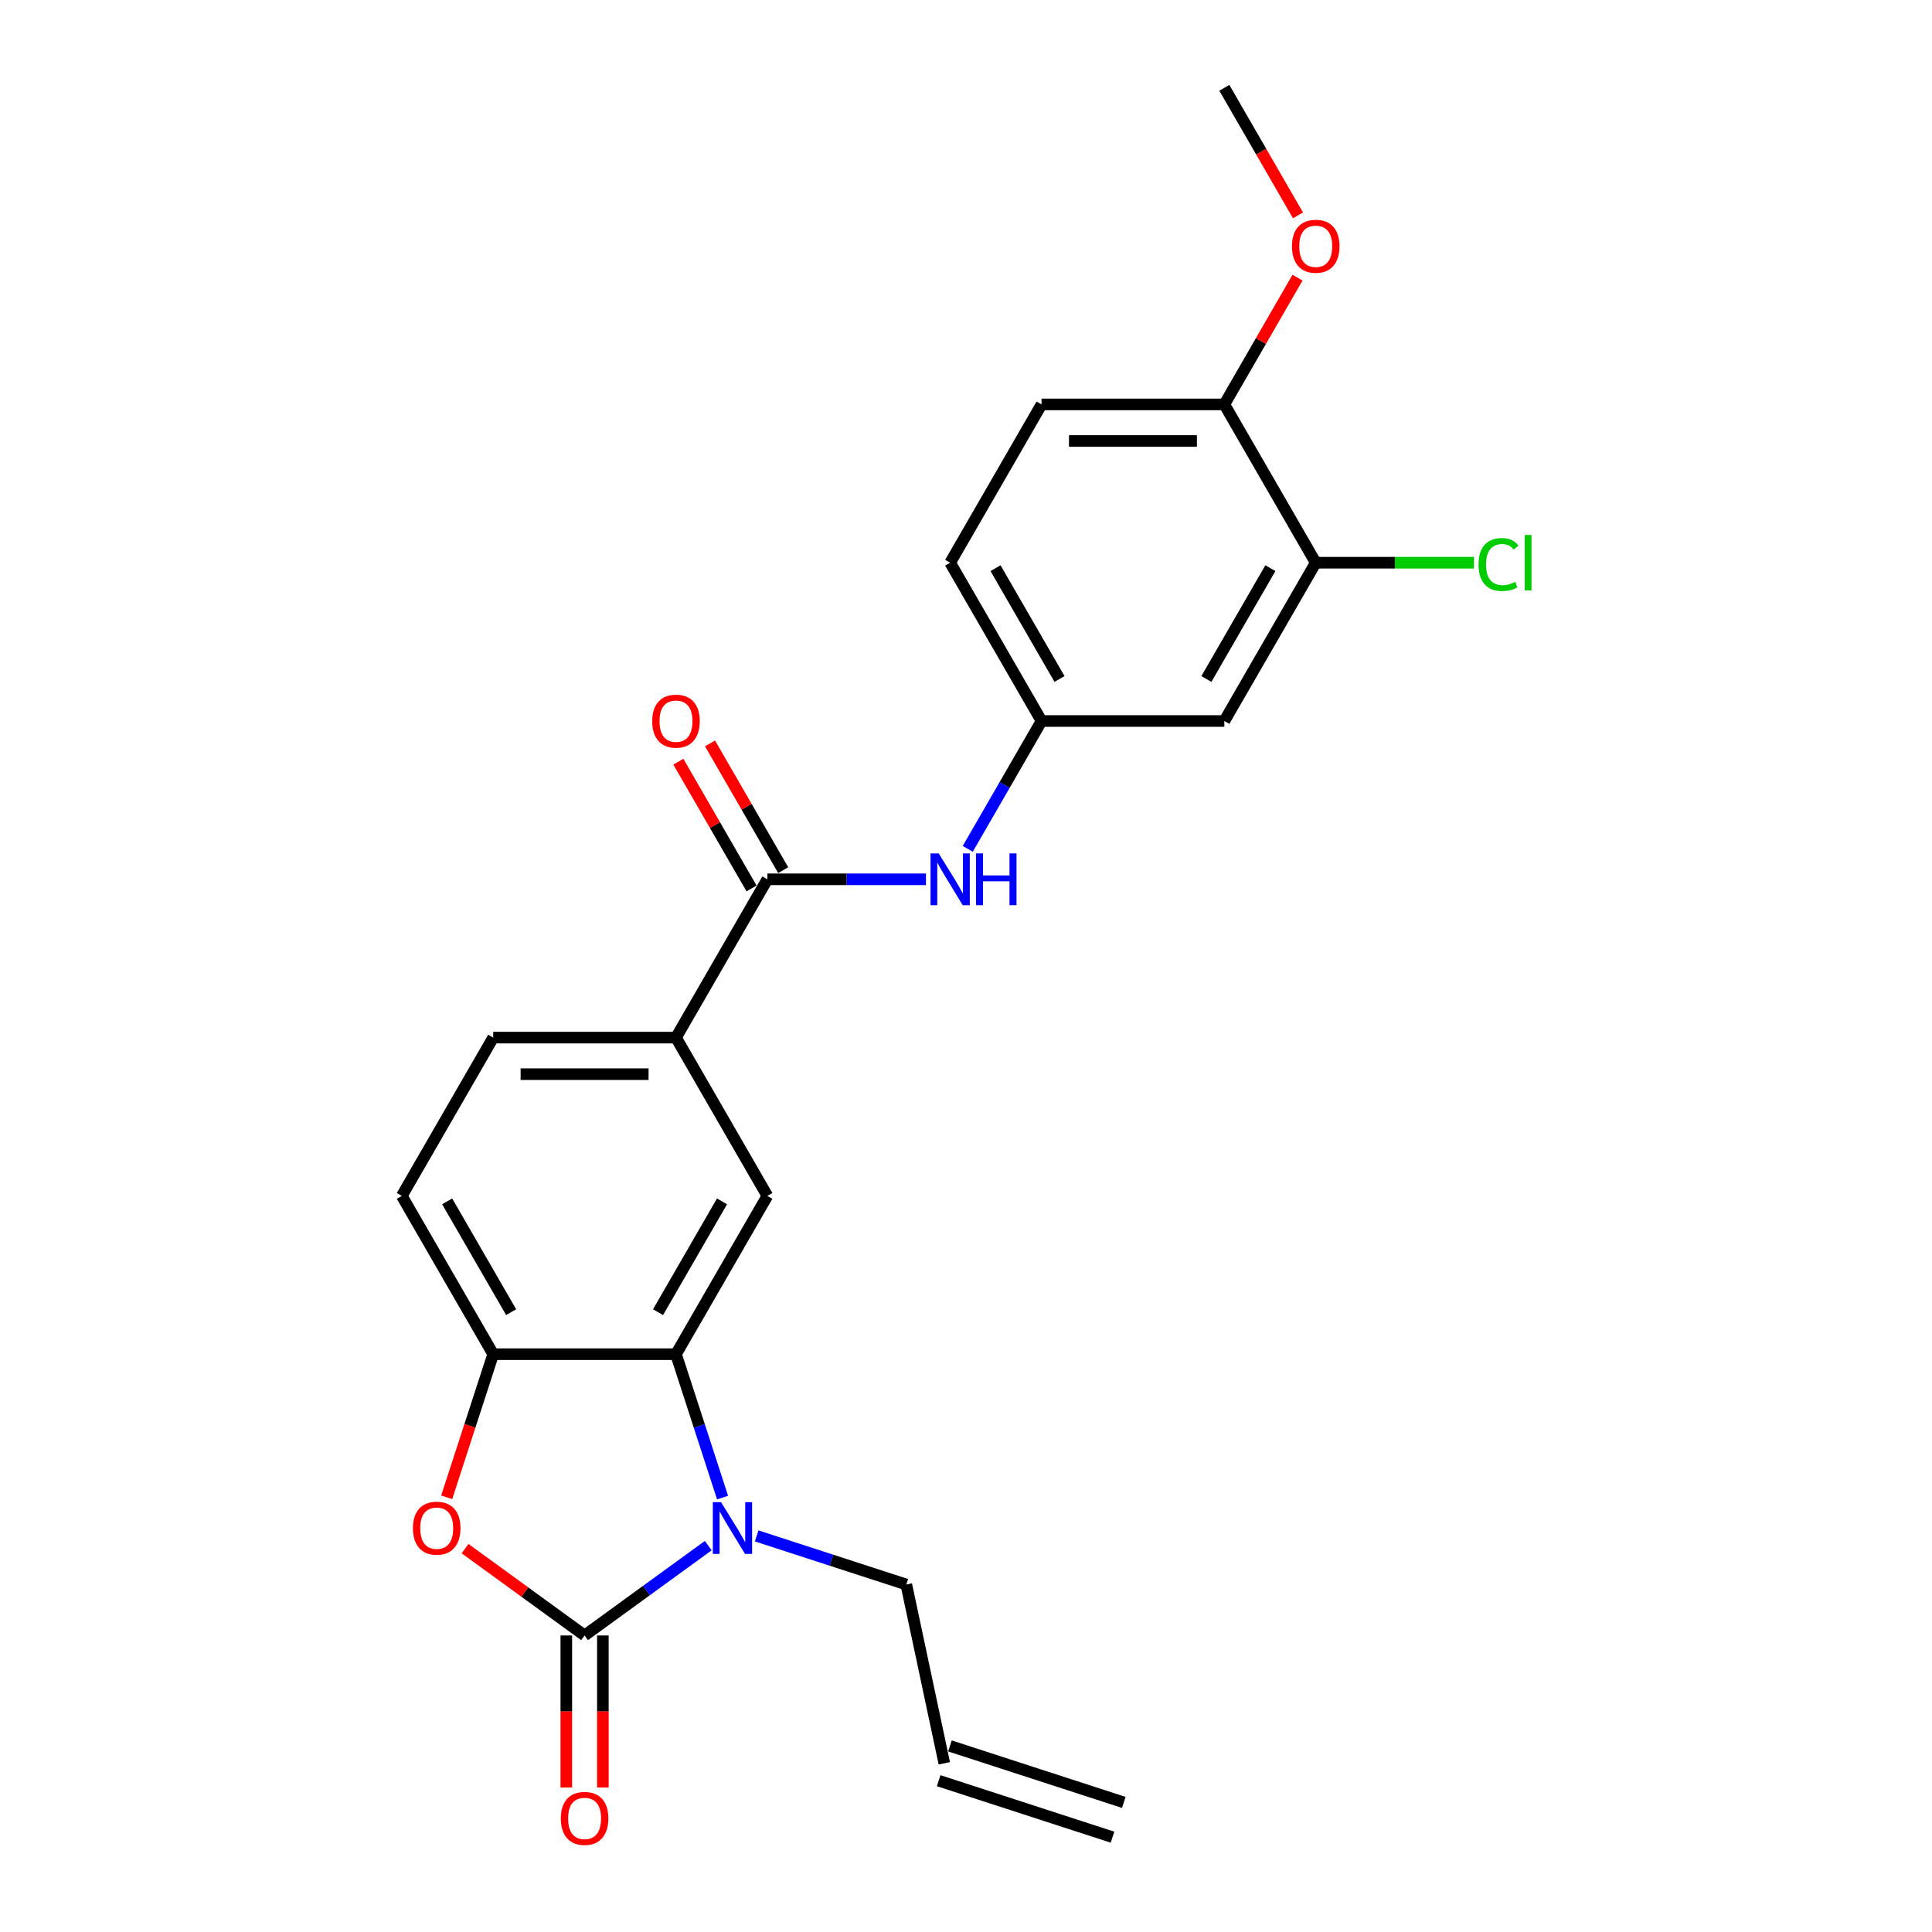 <?xml version='1.0' encoding='iso-8859-1'?>
<svg version='1.1' baseProfile='full'
              xmlns='http://www.w3.org/2000/svg'
                      xmlns:rdkit='http://www.rdkit.org/xml'
                      xmlns:xlink='http://www.w3.org/1999/xlink'
                  xml:space='preserve'
width='1000px' height='1000px' viewBox='0 0 1000 1000'>
<!-- END OF HEADER -->
<rect style='opacity:1.0;fill:#FFFFFF;stroke:none' width='1000' height='1000' x='0' y='0'> </rect>
<path class='bond-0' d='M 302.582,846.52 L 334.589,823.265' style='fill:none;fill-rule:evenodd;stroke:#000000;stroke-width:6px;stroke-linecap:butt;stroke-linejoin:miter;stroke-opacity:1' />
<path class='bond-0' d='M 334.589,823.265 L 366.597,800.011' style='fill:none;fill-rule:evenodd;stroke:#0000FF;stroke-width:6px;stroke-linecap:butt;stroke-linejoin:miter;stroke-opacity:1' />
<path class='bond-2' d='M 302.582,846.52 L 271.644,824.042' style='fill:none;fill-rule:evenodd;stroke:#000000;stroke-width:6px;stroke-linecap:butt;stroke-linejoin:miter;stroke-opacity:1' />
<path class='bond-2' d='M 271.644,824.042 L 240.706,801.564' style='fill:none;fill-rule:evenodd;stroke:#FF0000;stroke-width:6px;stroke-linecap:butt;stroke-linejoin:miter;stroke-opacity:1' />
<path class='bond-10' d='M 293.121,846.52 L 293.121,885.868' style='fill:none;fill-rule:evenodd;stroke:#000000;stroke-width:6px;stroke-linecap:butt;stroke-linejoin:miter;stroke-opacity:1' />
<path class='bond-10' d='M 293.121,885.868 L 293.121,925.217' style='fill:none;fill-rule:evenodd;stroke:#FF0000;stroke-width:6px;stroke-linecap:butt;stroke-linejoin:miter;stroke-opacity:1' />
<path class='bond-10' d='M 312.043,846.52 L 312.043,885.868' style='fill:none;fill-rule:evenodd;stroke:#000000;stroke-width:6px;stroke-linecap:butt;stroke-linejoin:miter;stroke-opacity:1' />
<path class='bond-10' d='M 312.043,885.868 L 312.043,925.217' style='fill:none;fill-rule:evenodd;stroke:#FF0000;stroke-width:6px;stroke-linecap:butt;stroke-linejoin:miter;stroke-opacity:1' />
<path class='bond-1' d='M 374.002,775.148 L 361.944,738.039' style='fill:none;fill-rule:evenodd;stroke:#0000FF;stroke-width:6px;stroke-linecap:butt;stroke-linejoin:miter;stroke-opacity:1' />
<path class='bond-1' d='M 361.944,738.039 L 349.887,700.931' style='fill:none;fill-rule:evenodd;stroke:#000000;stroke-width:6px;stroke-linecap:butt;stroke-linejoin:miter;stroke-opacity:1' />
<path class='bond-17' d='M 391.649,794.98 L 430.376,807.563' style='fill:none;fill-rule:evenodd;stroke:#0000FF;stroke-width:6px;stroke-linecap:butt;stroke-linejoin:miter;stroke-opacity:1' />
<path class='bond-17' d='M 430.376,807.563 L 469.102,820.146' style='fill:none;fill-rule:evenodd;stroke:#000000;stroke-width:6px;stroke-linecap:butt;stroke-linejoin:miter;stroke-opacity:1' />
<path class='bond-5' d='M 349.887,700.931 L 397.192,618.996' style='fill:none;fill-rule:evenodd;stroke:#000000;stroke-width:6px;stroke-linecap:butt;stroke-linejoin:miter;stroke-opacity:1' />
<path class='bond-5' d='M 340.596,679.179 L 373.709,621.825' style='fill:none;fill-rule:evenodd;stroke:#000000;stroke-width:6px;stroke-linecap:butt;stroke-linejoin:miter;stroke-opacity:1' />
<path class='bond-24' d='M 349.887,700.931 L 255.277,700.931' style='fill:none;fill-rule:evenodd;stroke:#000000;stroke-width:6px;stroke-linecap:butt;stroke-linejoin:miter;stroke-opacity:1' />
<path class='bond-3' d='M 231.212,774.997 L 243.244,737.964' style='fill:none;fill-rule:evenodd;stroke:#FF0000;stroke-width:6px;stroke-linecap:butt;stroke-linejoin:miter;stroke-opacity:1' />
<path class='bond-3' d='M 243.244,737.964 L 255.277,700.931' style='fill:none;fill-rule:evenodd;stroke:#000000;stroke-width:6px;stroke-linecap:butt;stroke-linejoin:miter;stroke-opacity:1' />
<path class='bond-14' d='M 255.277,700.931 L 207.972,618.996' style='fill:none;fill-rule:evenodd;stroke:#000000;stroke-width:6px;stroke-linecap:butt;stroke-linejoin:miter;stroke-opacity:1' />
<path class='bond-14' d='M 264.568,679.179 L 231.455,621.825' style='fill:none;fill-rule:evenodd;stroke:#000000;stroke-width:6px;stroke-linecap:butt;stroke-linejoin:miter;stroke-opacity:1' />
<path class='bond-4' d='M 397.192,455.127 L 349.887,537.062' style='fill:none;fill-rule:evenodd;stroke:#000000;stroke-width:6px;stroke-linecap:butt;stroke-linejoin:miter;stroke-opacity:1' />
<path class='bond-7' d='M 397.192,455.127 L 438.234,455.127' style='fill:none;fill-rule:evenodd;stroke:#000000;stroke-width:6px;stroke-linecap:butt;stroke-linejoin:miter;stroke-opacity:1' />
<path class='bond-7' d='M 438.234,455.127 L 479.275,455.127' style='fill:none;fill-rule:evenodd;stroke:#0000FF;stroke-width:6px;stroke-linecap:butt;stroke-linejoin:miter;stroke-opacity:1' />
<path class='bond-13' d='M 405.385,450.397 L 386.447,417.594' style='fill:none;fill-rule:evenodd;stroke:#000000;stroke-width:6px;stroke-linecap:butt;stroke-linejoin:miter;stroke-opacity:1' />
<path class='bond-13' d='M 386.447,417.594 L 367.508,384.792' style='fill:none;fill-rule:evenodd;stroke:#FF0000;stroke-width:6px;stroke-linecap:butt;stroke-linejoin:miter;stroke-opacity:1' />
<path class='bond-13' d='M 388.998,459.858 L 370.06,427.055' style='fill:none;fill-rule:evenodd;stroke:#000000;stroke-width:6px;stroke-linecap:butt;stroke-linejoin:miter;stroke-opacity:1' />
<path class='bond-13' d='M 370.06,427.055 L 351.121,394.253' style='fill:none;fill-rule:evenodd;stroke:#FF0000;stroke-width:6px;stroke-linecap:butt;stroke-linejoin:miter;stroke-opacity:1' />
<path class='bond-6' d='M 397.192,618.996 L 349.887,537.062' style='fill:none;fill-rule:evenodd;stroke:#000000;stroke-width:6px;stroke-linecap:butt;stroke-linejoin:miter;stroke-opacity:1' />
<path class='bond-25' d='M 349.887,537.062 L 255.277,537.062' style='fill:none;fill-rule:evenodd;stroke:#000000;stroke-width:6px;stroke-linecap:butt;stroke-linejoin:miter;stroke-opacity:1' />
<path class='bond-25' d='M 335.695,555.984 L 269.469,555.984' style='fill:none;fill-rule:evenodd;stroke:#000000;stroke-width:6px;stroke-linecap:butt;stroke-linejoin:miter;stroke-opacity:1' />
<path class='bond-11' d='M 500.902,439.365 L 520.004,406.279' style='fill:none;fill-rule:evenodd;stroke:#0000FF;stroke-width:6px;stroke-linecap:butt;stroke-linejoin:miter;stroke-opacity:1' />
<path class='bond-11' d='M 520.004,406.279 L 539.107,373.193' style='fill:none;fill-rule:evenodd;stroke:#000000;stroke-width:6px;stroke-linecap:butt;stroke-linejoin:miter;stroke-opacity:1' />
<path class='bond-8' d='M 681.021,291.258 L 633.716,373.193' style='fill:none;fill-rule:evenodd;stroke:#000000;stroke-width:6px;stroke-linecap:butt;stroke-linejoin:miter;stroke-opacity:1' />
<path class='bond-8' d='M 657.539,294.087 L 624.425,351.441' style='fill:none;fill-rule:evenodd;stroke:#000000;stroke-width:6px;stroke-linecap:butt;stroke-linejoin:miter;stroke-opacity:1' />
<path class='bond-20' d='M 681.021,291.258 L 721.978,291.258' style='fill:none;fill-rule:evenodd;stroke:#000000;stroke-width:6px;stroke-linecap:butt;stroke-linejoin:miter;stroke-opacity:1' />
<path class='bond-20' d='M 721.978,291.258 L 762.934,291.258' style='fill:none;fill-rule:evenodd;stroke:#00CC00;stroke-width:6px;stroke-linecap:butt;stroke-linejoin:miter;stroke-opacity:1' />
<path class='bond-26' d='M 681.021,291.258 L 633.716,209.324' style='fill:none;fill-rule:evenodd;stroke:#000000;stroke-width:6px;stroke-linecap:butt;stroke-linejoin:miter;stroke-opacity:1' />
<path class='bond-9' d='M 633.716,373.193 L 539.107,373.193' style='fill:none;fill-rule:evenodd;stroke:#000000;stroke-width:6px;stroke-linecap:butt;stroke-linejoin:miter;stroke-opacity:1' />
<path class='bond-21' d='M 539.107,373.193 L 491.802,291.258' style='fill:none;fill-rule:evenodd;stroke:#000000;stroke-width:6px;stroke-linecap:butt;stroke-linejoin:miter;stroke-opacity:1' />
<path class='bond-21' d='M 548.398,351.441 L 515.284,294.087' style='fill:none;fill-rule:evenodd;stroke:#000000;stroke-width:6px;stroke-linecap:butt;stroke-linejoin:miter;stroke-opacity:1' />
<path class='bond-12' d='M 633.716,209.324 L 539.107,209.324' style='fill:none;fill-rule:evenodd;stroke:#000000;stroke-width:6px;stroke-linecap:butt;stroke-linejoin:miter;stroke-opacity:1' />
<path class='bond-12' d='M 619.525,228.246 L 553.298,228.246' style='fill:none;fill-rule:evenodd;stroke:#000000;stroke-width:6px;stroke-linecap:butt;stroke-linejoin:miter;stroke-opacity:1' />
<path class='bond-22' d='M 633.716,209.324 L 652.655,176.521' style='fill:none;fill-rule:evenodd;stroke:#000000;stroke-width:6px;stroke-linecap:butt;stroke-linejoin:miter;stroke-opacity:1' />
<path class='bond-22' d='M 652.655,176.521 L 671.593,143.719' style='fill:none;fill-rule:evenodd;stroke:#FF0000;stroke-width:6px;stroke-linecap:butt;stroke-linejoin:miter;stroke-opacity:1' />
<path class='bond-15' d='M 207.972,618.996 L 255.277,537.062' style='fill:none;fill-rule:evenodd;stroke:#000000;stroke-width:6px;stroke-linecap:butt;stroke-linejoin:miter;stroke-opacity:1' />
<path class='bond-16' d='M 488.773,912.688 L 469.102,820.146' style='fill:none;fill-rule:evenodd;stroke:#000000;stroke-width:6px;stroke-linecap:butt;stroke-linejoin:miter;stroke-opacity:1' />
<path class='bond-19' d='M 485.849,921.686 L 575.828,950.922' style='fill:none;fill-rule:evenodd;stroke:#000000;stroke-width:6px;stroke-linecap:butt;stroke-linejoin:miter;stroke-opacity:1' />
<path class='bond-19' d='M 491.696,903.69 L 581.676,932.926' style='fill:none;fill-rule:evenodd;stroke:#000000;stroke-width:6px;stroke-linecap:butt;stroke-linejoin:miter;stroke-opacity:1' />
<path class='bond-18' d='M 539.107,209.324 L 491.802,291.258' style='fill:none;fill-rule:evenodd;stroke:#000000;stroke-width:6px;stroke-linecap:butt;stroke-linejoin:miter;stroke-opacity:1' />
<path class='bond-23' d='M 671.834,111.476 L 652.775,78.465' style='fill:none;fill-rule:evenodd;stroke:#FF0000;stroke-width:6px;stroke-linecap:butt;stroke-linejoin:miter;stroke-opacity:1' />
<path class='bond-23' d='M 652.775,78.465 L 633.716,45.455' style='fill:none;fill-rule:evenodd;stroke:#000000;stroke-width:6px;stroke-linecap:butt;stroke-linejoin:miter;stroke-opacity:1' />
<path  class='atom-1' d='M 373.2 777.513
L 381.98 791.705
Q 382.851 793.105, 384.251 795.64
Q 385.651 798.176, 385.727 798.327
L 385.727 777.513
L 389.284 777.513
L 389.284 804.307
L 385.613 804.307
L 376.19 788.791
Q 375.093 786.974, 373.919 784.893
Q 372.784 782.811, 372.444 782.168
L 372.444 804.307
L 368.962 804.307
L 368.962 777.513
L 373.2 777.513
' fill='#0000FF'/>
<path  class='atom-3' d='M 213.742 790.986
Q 213.742 784.552, 216.921 780.957
Q 220.1 777.362, 226.041 777.362
Q 231.983 777.362, 235.161 780.957
Q 238.34 784.552, 238.34 790.986
Q 238.34 797.495, 235.124 801.203
Q 231.907 804.874, 226.041 804.874
Q 220.137 804.874, 216.921 801.203
Q 213.742 797.533, 213.742 790.986
M 226.041 801.847
Q 230.128 801.847, 232.323 799.122
Q 234.556 796.359, 234.556 790.986
Q 234.556 785.725, 232.323 783.076
Q 230.128 780.389, 226.041 780.389
Q 221.954 780.389, 219.721 783.038
Q 217.526 785.687, 217.526 790.986
Q 217.526 796.397, 219.721 799.122
Q 221.954 801.847, 226.041 801.847
' fill='#FF0000'/>
<path  class='atom-8' d='M 485.879 441.73
L 494.659 455.922
Q 495.529 457.322, 496.93 459.858
Q 498.33 462.393, 498.405 462.544
L 498.405 441.73
L 501.963 441.73
L 501.963 468.524
L 498.292 468.524
L 488.869 453.008
Q 487.771 451.191, 486.598 449.11
Q 485.463 447.028, 485.122 446.385
L 485.122 468.524
L 481.641 468.524
L 481.641 441.73
L 485.879 441.73
' fill='#0000FF'/>
<path  class='atom-8' d='M 505.179 441.73
L 508.813 441.73
L 508.813 453.121
L 522.512 453.121
L 522.512 441.73
L 526.145 441.73
L 526.145 468.524
L 522.512 468.524
L 522.512 456.149
L 508.813 456.149
L 508.813 468.524
L 505.179 468.524
L 505.179 441.73
' fill='#0000FF'/>
<path  class='atom-11' d='M 290.283 941.206
Q 290.283 934.772, 293.462 931.177
Q 296.641 927.582, 302.582 927.582
Q 308.524 927.582, 311.702 931.177
Q 314.881 934.772, 314.881 941.206
Q 314.881 947.715, 311.665 951.424
Q 308.448 955.094, 302.582 955.094
Q 296.678 955.094, 293.462 951.424
Q 290.283 947.753, 290.283 941.206
M 302.582 952.067
Q 306.669 952.067, 308.864 949.342
Q 311.097 946.58, 311.097 941.206
Q 311.097 935.945, 308.864 933.296
Q 306.669 930.609, 302.582 930.609
Q 298.495 930.609, 296.262 933.258
Q 294.067 935.908, 294.067 941.206
Q 294.067 946.617, 296.262 949.342
Q 298.495 952.067, 302.582 952.067
' fill='#FF0000'/>
<path  class='atom-14' d='M 337.588 373.268
Q 337.588 366.835, 340.767 363.24
Q 343.945 359.644, 349.887 359.644
Q 355.828 359.644, 359.007 363.24
Q 362.186 366.835, 362.186 373.268
Q 362.186 379.777, 358.969 383.486
Q 355.753 387.157, 349.887 387.157
Q 343.983 387.157, 340.767 383.486
Q 337.588 379.815, 337.588 373.268
M 349.887 384.129
Q 353.974 384.129, 356.169 381.405
Q 358.402 378.642, 358.402 373.268
Q 358.402 368.008, 356.169 365.359
Q 353.974 362.672, 349.887 362.672
Q 345.8 362.672, 343.567 365.321
Q 341.372 367.97, 341.372 373.268
Q 341.372 378.68, 343.567 381.405
Q 345.8 384.129, 349.887 384.129
' fill='#FF0000'/>
<path  class='atom-21' d='M 765.3 292.185
Q 765.3 285.525, 768.403 282.043
Q 771.544 278.524, 777.485 278.524
Q 783.011 278.524, 785.963 282.422
L 783.465 284.465
Q 781.308 281.627, 777.485 281.627
Q 773.436 281.627, 771.279 284.352
Q 769.16 287.038, 769.16 292.185
Q 769.16 297.483, 771.355 300.208
Q 773.588 302.933, 777.902 302.933
Q 780.854 302.933, 784.297 301.154
L 785.357 303.993
Q 783.957 304.901, 781.838 305.431
Q 779.718 305.96, 777.372 305.96
Q 771.544 305.96, 768.403 302.403
Q 765.3 298.846, 765.3 292.185
' fill='#00CC00'/>
<path  class='atom-21' d='M 789.217 276.896
L 792.699 276.896
L 792.699 305.62
L 789.217 305.62
L 789.217 276.896
' fill='#00CC00'/>
<path  class='atom-23' d='M 668.722 127.465
Q 668.722 121.031, 671.901 117.436
Q 675.08 113.841, 681.021 113.841
Q 686.963 113.841, 690.142 117.436
Q 693.321 121.031, 693.321 127.465
Q 693.321 133.974, 690.104 137.683
Q 686.887 141.353, 681.021 141.353
Q 675.118 141.353, 671.901 137.683
Q 668.722 134.012, 668.722 127.465
M 681.021 138.326
Q 685.108 138.326, 687.303 135.601
Q 689.536 132.839, 689.536 127.465
Q 689.536 122.204, 687.303 119.555
Q 685.108 116.868, 681.021 116.868
Q 676.934 116.868, 674.701 119.518
Q 672.506 122.167, 672.506 127.465
Q 672.506 132.876, 674.701 135.601
Q 676.934 138.326, 681.021 138.326
' fill='#FF0000'/>
</svg>
